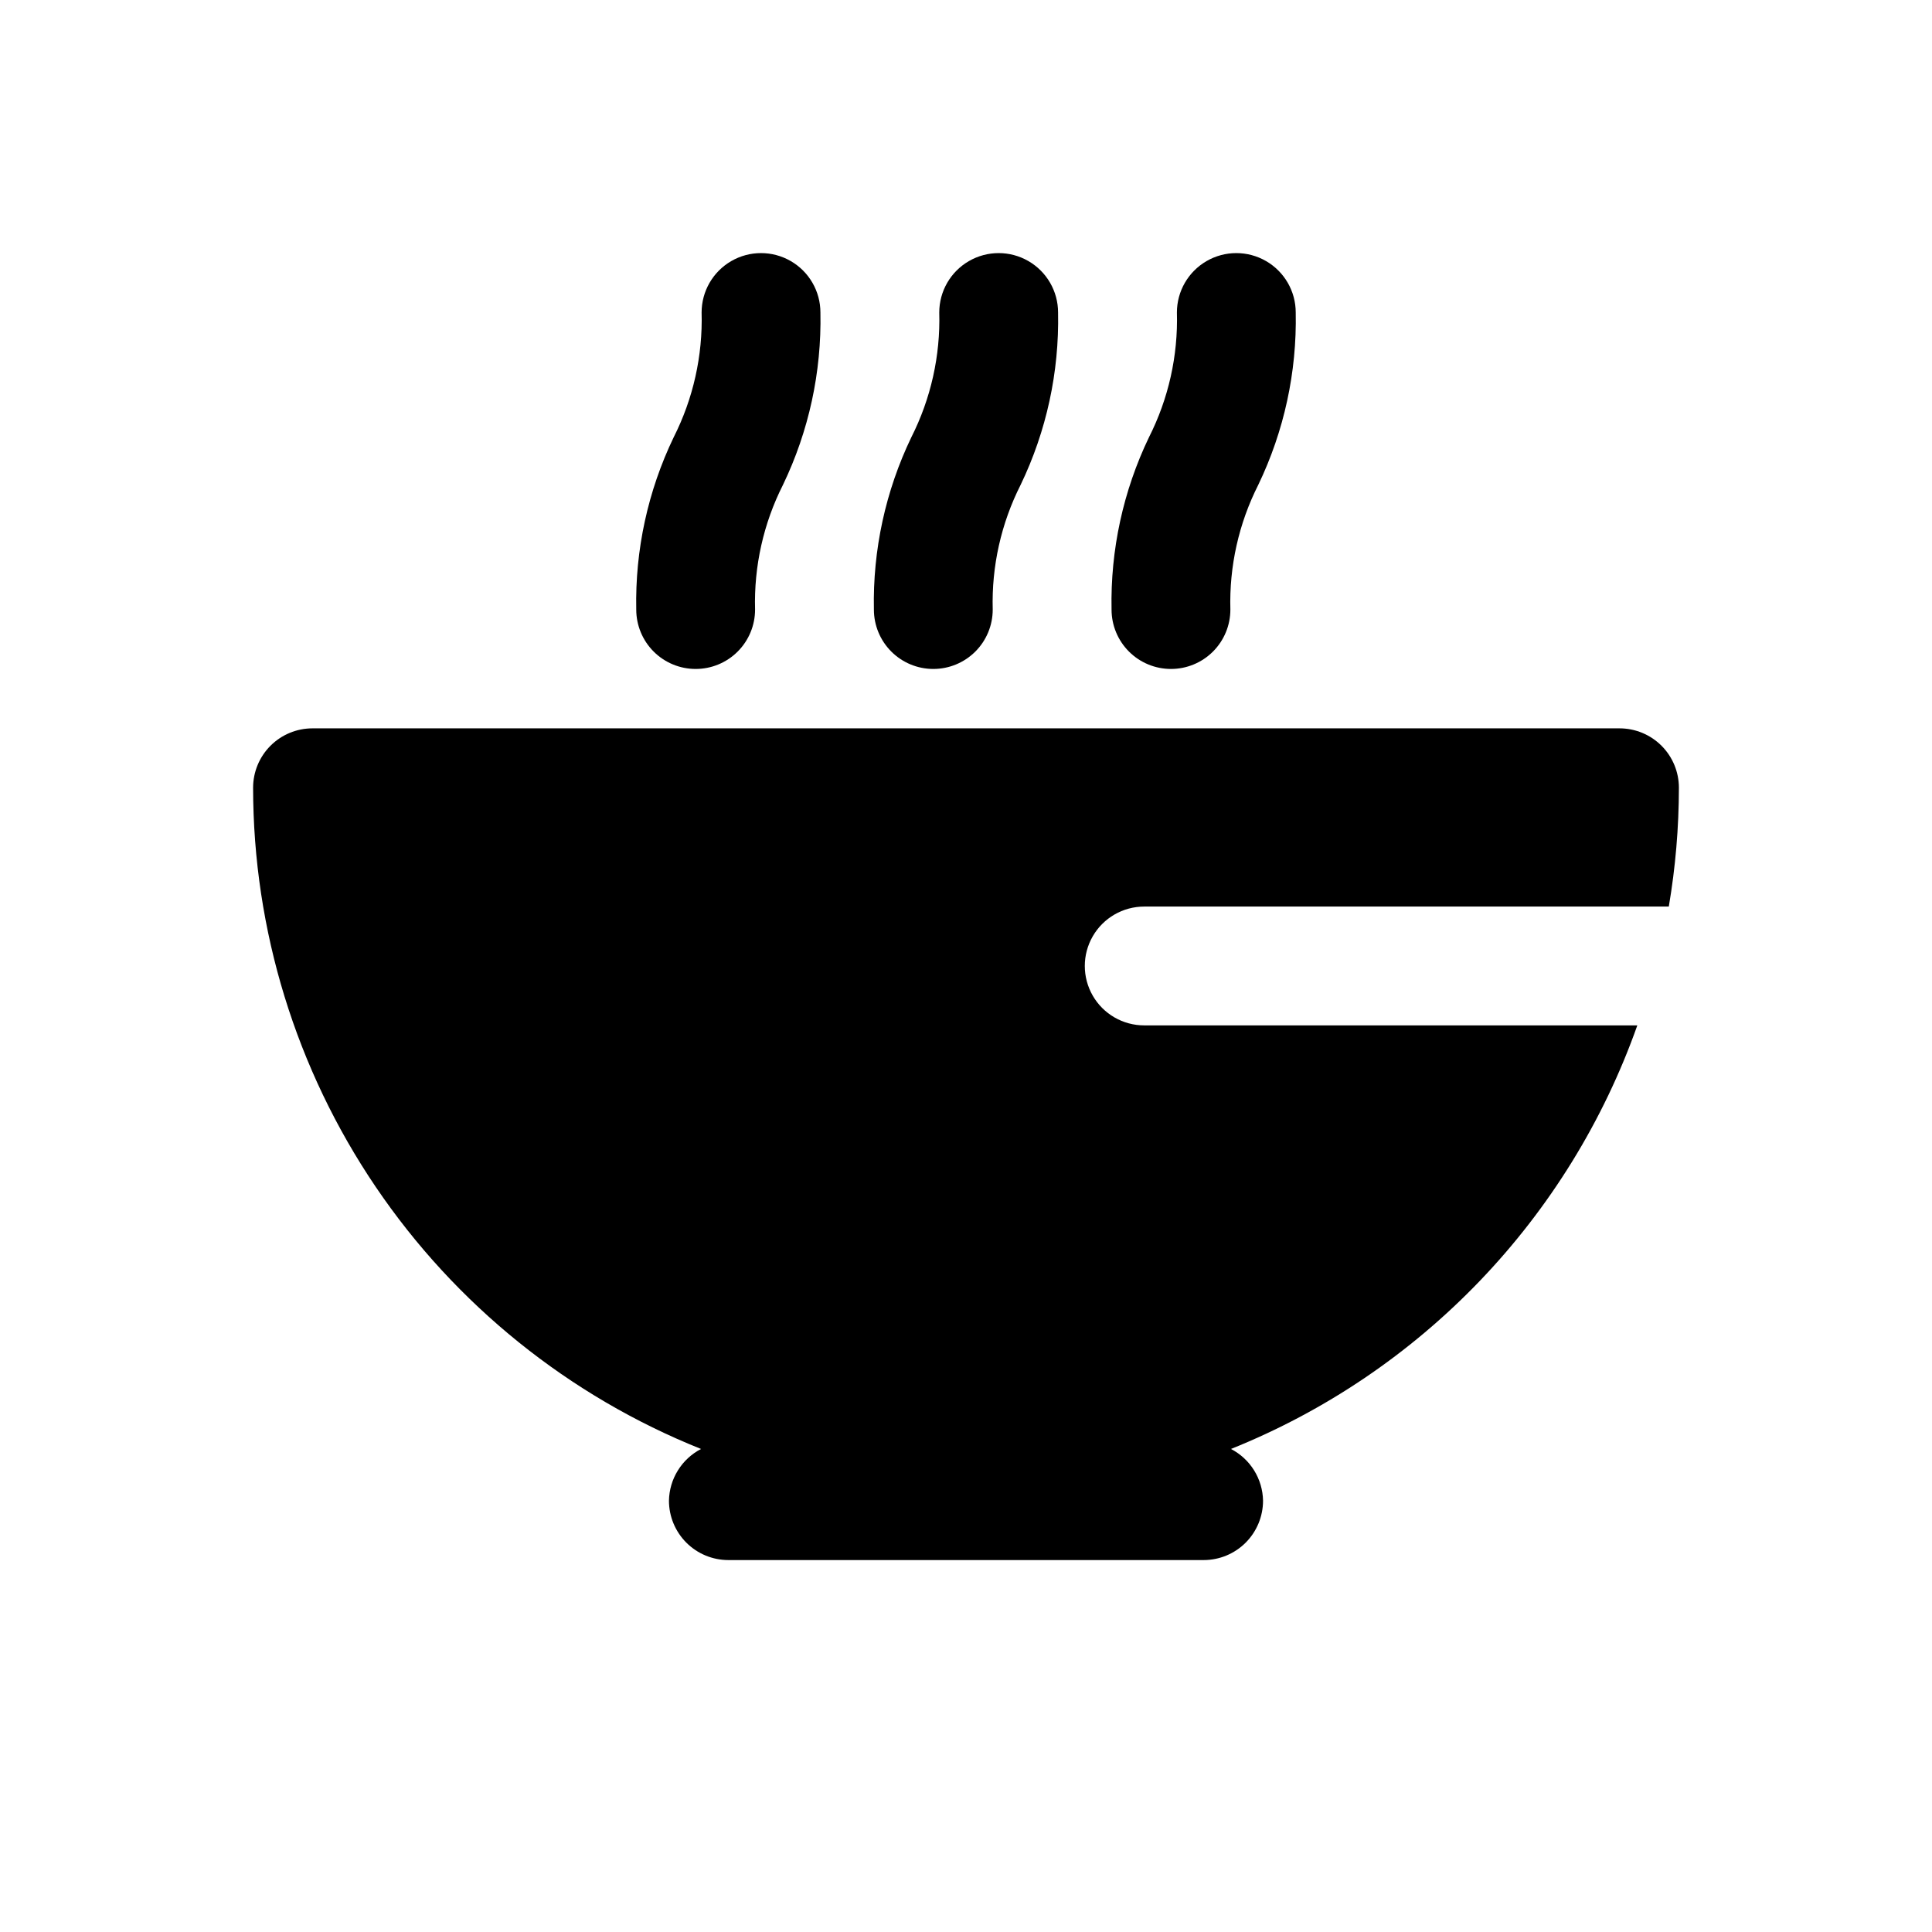 <?xml version="1.0" encoding="UTF-8"?>
<!-- Uploaded to: ICON Repo, www.svgrepo.com, Generator: ICON Repo Mixer Tools -->
<svg fill="#000000" width="800px" height="800px" version="1.1" viewBox="144 144 512 512" xmlns="http://www.w3.org/2000/svg">
 <g>
  <path d="m391.34 321.28c4.176 0 8.18-1.656 11.133-4.609s4.609-6.957 4.609-11.133c-0.32-11.465 2.223-22.828 7.402-33.062 6.844-14.23 10.238-29.871 9.918-45.66 0-5.625-3-10.82-7.871-13.633s-10.875-2.812-15.746 0-7.871 8.008-7.871 13.633c0.32 11.465-2.223 22.828-7.398 33.062-6.844 14.23-10.242 29.871-9.922 45.66 0 4.176 1.66 8.18 4.613 11.133s6.957 4.609 11.133 4.609z"/>
  <path d="m328.36 321.28c4.176 0 8.18-1.656 11.133-4.609s4.609-6.957 4.609-11.133c-0.32-11.465 2.223-22.828 7.402-33.062 6.844-14.23 10.242-29.871 9.918-45.66 0-5.625-3-10.82-7.871-13.633-4.871-2.812-10.875-2.812-15.746 0s-7.871 8.008-7.871 13.633c0.32 11.465-2.223 22.828-7.398 33.062-6.844 14.23-10.242 29.871-9.922 45.66 0 4.176 1.66 8.18 4.613 11.133s6.957 4.609 11.133 4.609z"/>
  <path d="m454.32 321.28c4.176 0 8.18-1.656 11.133-4.609s4.609-6.957 4.609-11.133c-0.32-11.465 2.223-22.828 7.402-33.062 6.84-14.23 10.238-29.871 9.918-45.66 0-5.625-3-10.82-7.871-13.633-4.875-2.812-10.875-2.812-15.746 0-4.871 2.812-7.871 8.008-7.871 13.633 0.32 11.465-2.223 22.828-7.402 33.062-6.84 14.23-10.238 29.871-9.918 45.66 0 4.176 1.66 8.18 4.613 11.133s6.957 4.609 11.133 4.609z"/>
  <path d="m447.23 384.25h139.02c1.77-10.402 2.664-20.934 2.676-31.488 0-4.176-1.656-8.18-4.609-11.133-2.953-2.953-6.957-4.609-11.133-4.609h-346.37c-4.176 0-8.18 1.656-11.133 4.609-2.949 2.953-4.609 6.957-4.609 11.133 0.031 37.723 11.355 74.57 32.512 105.8 21.156 31.23 51.18 55.41 86.199 69.43-2.519 1.305-4.641 3.269-6.137 5.68-1.5 2.41-2.316 5.184-2.367 8.02 0 4.176 1.66 8.18 4.613 11.133s6.957 4.609 11.133 4.609h125.95c4.172 0 8.18-1.656 11.133-4.609 2.949-2.953 4.609-6.957 4.609-11.133-0.051-2.836-0.867-5.609-2.363-8.02-1.496-2.41-3.617-4.375-6.137-5.68 24.887-9.992 47.363-25.172 65.934-44.527 18.566-19.355 32.801-42.441 41.754-67.727h-130.68c-5.625 0-10.82-3-13.633-7.871s-2.812-10.875 0-15.746 8.008-7.871 13.633-7.871z"/>
 </g>
</svg>